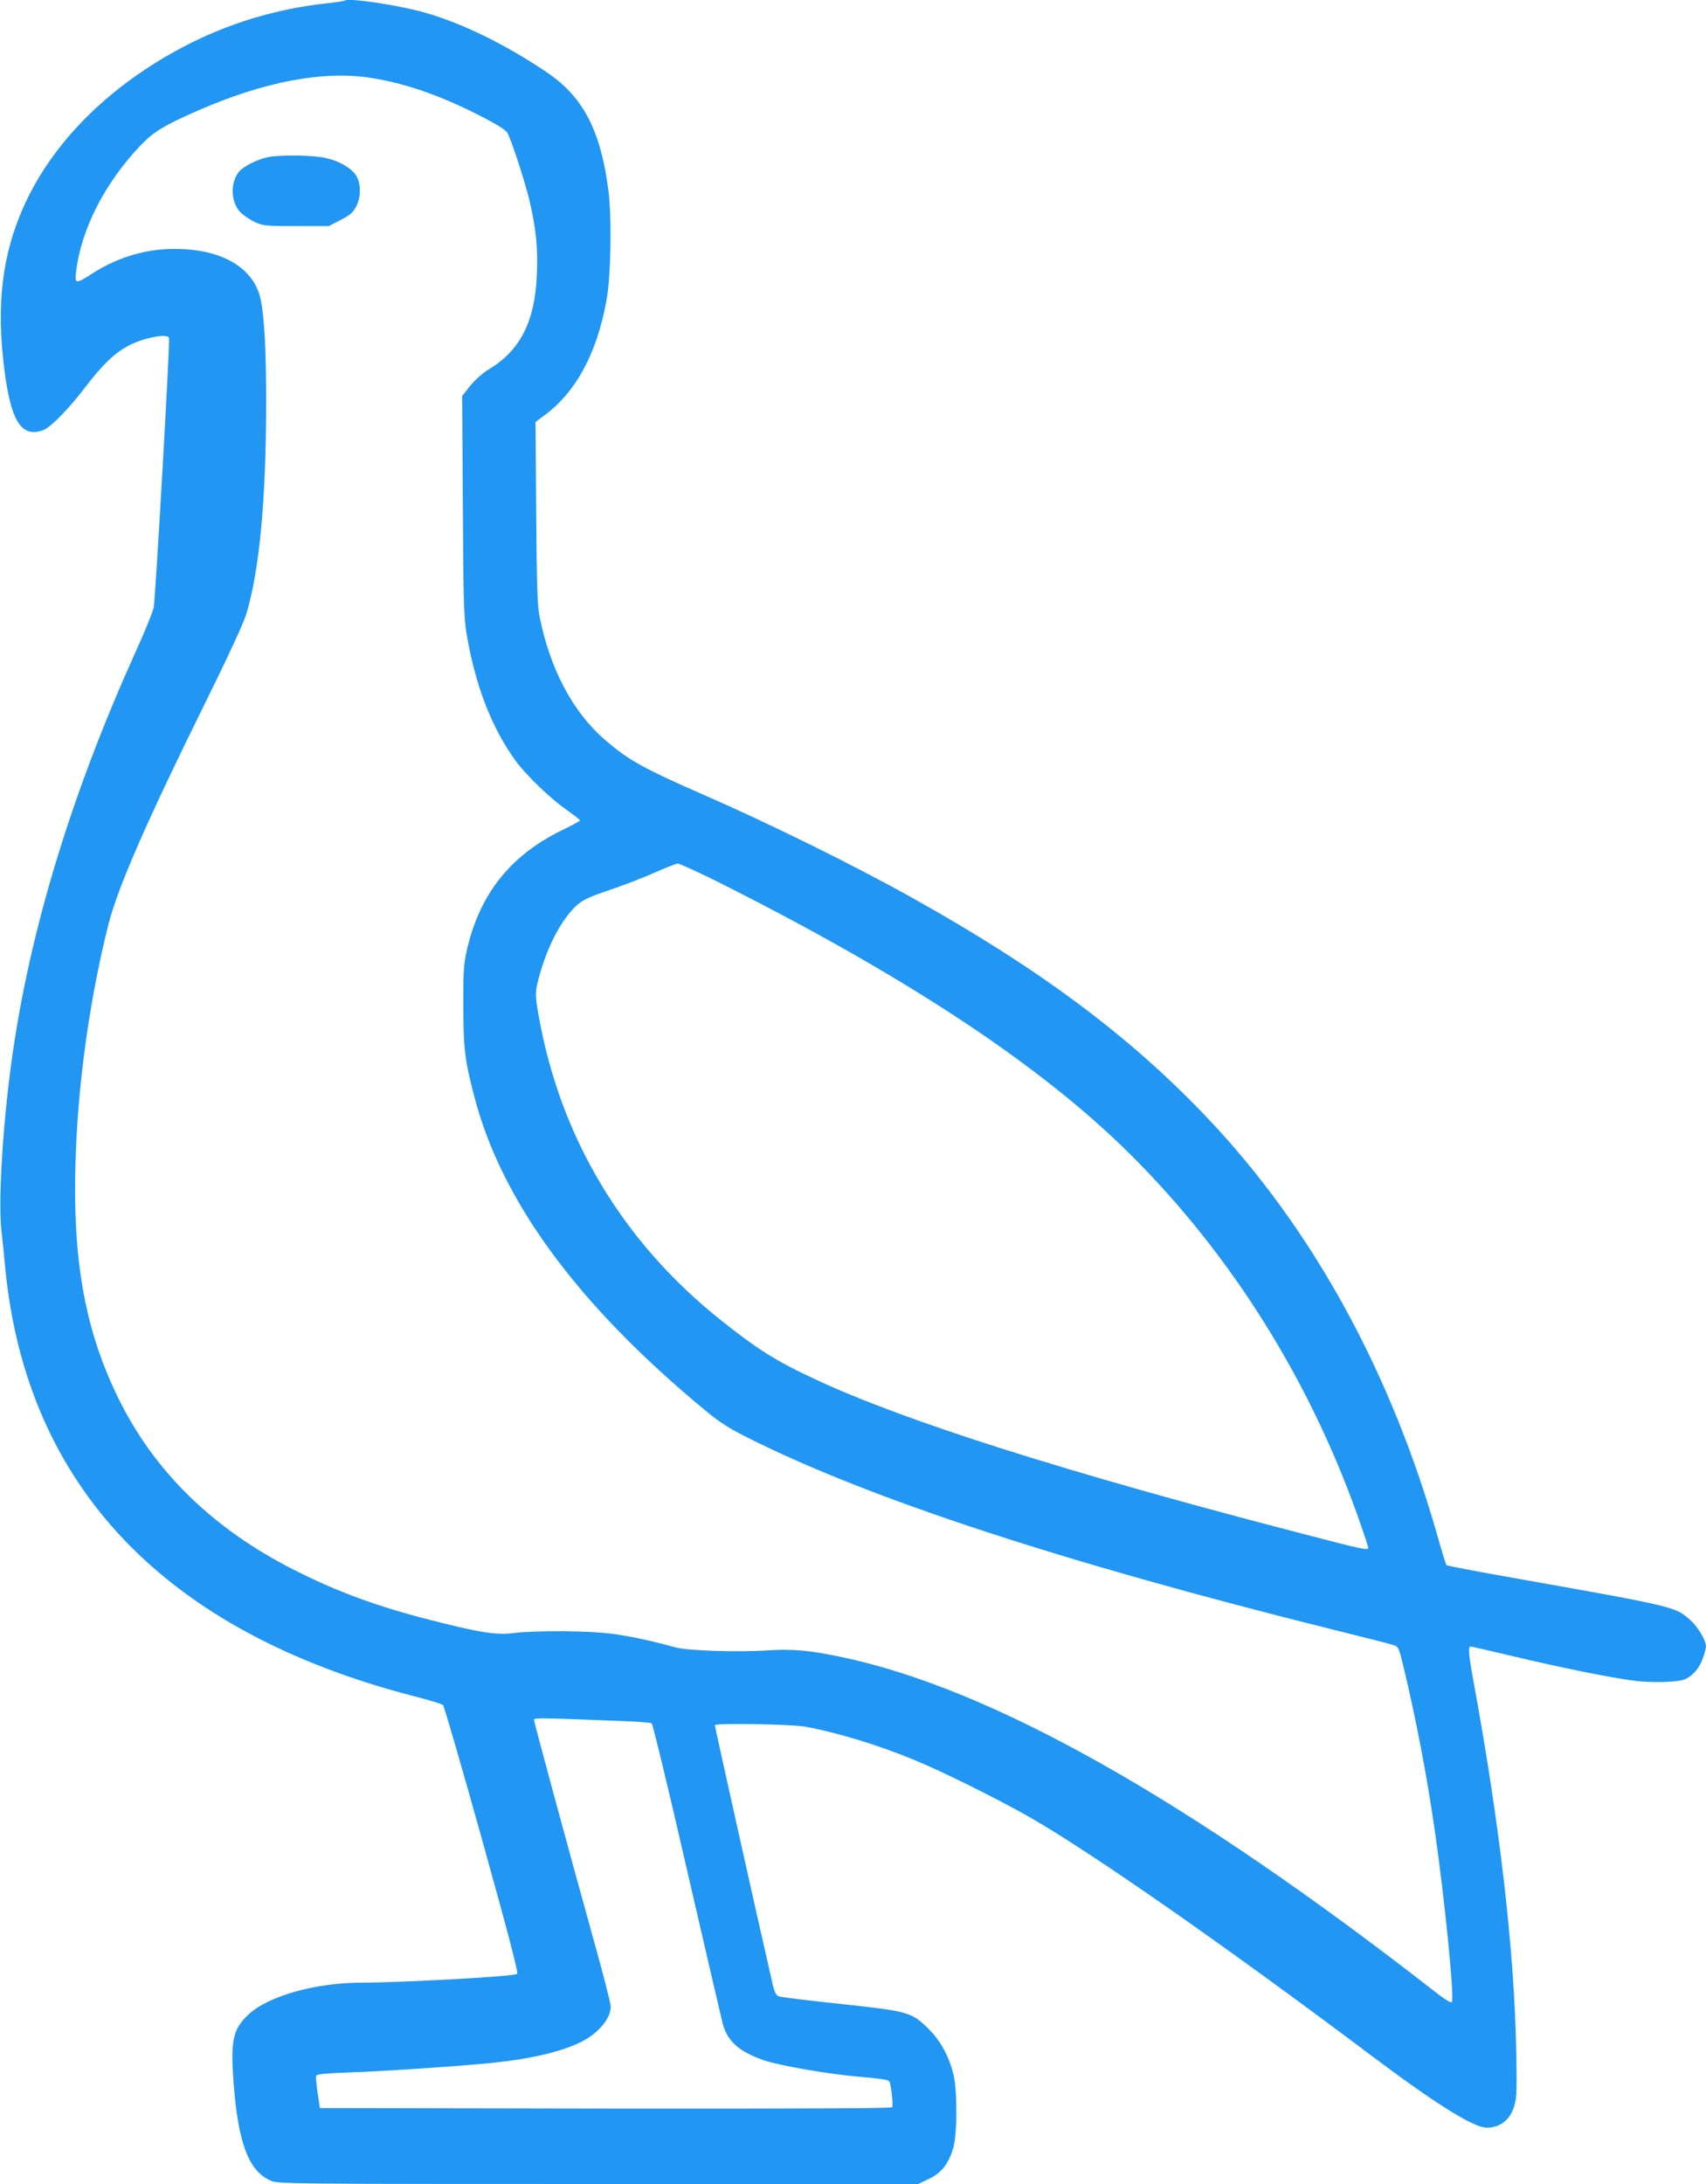 <?xml version="1.0" standalone="no"?>
<!DOCTYPE svg PUBLIC "-//W3C//DTD SVG 20010904//EN"
 "http://www.w3.org/TR/2001/REC-SVG-20010904/DTD/svg10.dtd">
<svg version="1.0" xmlns="http://www.w3.org/2000/svg"
 width="1000pt" height="1280pt" viewBox="0 0 1000 1280"
 preserveAspectRatio="xMidYMid meet">
<g transform="translate(0,1280) scale(0.1,-0.1)"
fill="#2196f3" stroke="none">
<path d="M2019 12796 c-2 -2 -51 -10 -109 -16 -298 -33 -581 -120 -840 -257
-414 -219 -731 -527 -905 -878 -140 -284 -186 -576 -147 -945 38 -360 101
-472 237 -420 43 16 150 126 245 251 98 128 164 193 244 238 87 50 244 81 247
49 5 -41 -80 -1531 -90 -1578 -5 -25 -52 -142 -106 -260 -364 -805 -606 -1587
-715 -2315 -60 -397 -92 -885 -72 -1075 7 -58 17 -154 22 -215 123 -1285 935
-2138 2396 -2516 88 -22 164 -46 171 -52 6 -7 110 -362 229 -790 156 -560 214
-781 205 -786 -23 -15 -664 -50 -911 -51 -273 0 -554 -80 -667 -190 -88 -84
-102 -151 -84 -395 27 -358 89 -520 219 -576 42 -18 104 -19 1919 -19 l1875 0
63 30 c73 35 113 85 142 179 25 81 25 349 0 441 -28 106 -75 189 -141 256
-103 102 -117 106 -516 149 -190 20 -354 40 -366 45 -17 7 -26 27 -42 102 -75
324 -332 1479 -332 1487 0 13 444 6 525 -8 186 -33 430 -107 645 -196 163 -67
488 -228 675 -335 359 -204 1165 -767 1996 -1392 383 -288 607 -428 684 -428
79 0 138 47 162 130 14 47 15 95 10 345 -13 583 -97 1306 -247 2125 -32 174
-36 220 -20 220 5 0 112 -24 237 -54 282 -68 596 -131 726 -147 112 -13 261
-8 298 11 45 23 79 63 99 117 11 30 20 63 20 74 0 34 -47 114 -90 152 -88 80
-88 80 -999 242 -234 41 -428 78 -432 82 -4 5 -26 75 -49 157 -274 972 -735
1812 -1350 2461 -457 483 -990 879 -1740 1297 -335 187 -829 431 -1214 599
-360 158 -440 203 -578 321 -189 163 -323 414 -385 723 -13 66 -17 175 -20
611 l-4 531 50 37 c187 137 309 363 366 676 26 141 32 490 11 646 -46 353
-149 549 -365 693 -241 162 -487 282 -703 345 -154 45 -460 91 -479 72z m146
-451 c207 -31 419 -105 658 -228 95 -49 143 -80 152 -97 26 -51 97 -269 125
-381 41 -168 54 -289 47 -448 -11 -274 -98 -446 -281 -555 -36 -22 -79 -60
-109 -96 l-48 -61 4 -642 c3 -552 6 -657 21 -747 51 -306 148 -556 289 -750
62 -84 203 -220 295 -284 45 -32 82 -61 82 -64 0 -4 -49 -30 -108 -59 -304
-148 -485 -379 -558 -713 -16 -70 -19 -126 -18 -315 0 -248 8 -318 64 -531
159 -613 607 -1223 1355 -1841 87 -72 140 -105 254 -162 711 -357 1852 -730
3421 -1121 179 -44 339 -85 357 -91 31 -10 32 -13 62 -137 68 -281 137 -641
180 -942 59 -406 118 -997 101 -1014 -5 -5 -38 14 -82 48 -1461 1140 -2619
1793 -3503 1976 -186 39 -283 47 -432 37 -176 -11 -463 -1 -534 18 -136 38
-263 65 -367 79 -133 19 -453 21 -581 5 -101 -13 -198 2 -486 76 -312 79 -548
166 -797 292 -484 244 -831 585 -1042 1024 -171 353 -246 723 -246 1204 0 499
70 1056 195 1555 55 218 224 605 571 1307 130 263 223 464 238 515 77 257 116
671 116 1240 0 308 -10 490 -31 598 -37 188 -225 301 -504 301 -170 1 -336
-49 -484 -144 -97 -63 -104 -62 -95 11 30 248 167 518 377 739 77 81 139 118
337 205 384 168 728 234 1005 193z m2028 -4706 c1110 -556 1901 -1077 2430
-1602 602 -598 1070 -1349 1356 -2181 23 -65 41 -122 41 -127 0 -17 -37 -9
-385 82 -1373 356 -2333 660 -2856 905 -232 108 -343 178 -560 352 -568 454
-932 1062 -1059 1766 -26 140 -25 156 6 262 50 175 133 326 218 401 35 30 74
48 187 86 79 27 198 72 264 102 66 29 128 53 138 54 9 0 108 -45 220 -100z
m-541 -4926 c86 -3 162 -9 168 -13 6 -4 99 -387 205 -851 107 -464 202 -873
211 -908 28 -105 95 -165 245 -217 86 -29 362 -78 540 -94 168 -15 189 -19
194 -33 10 -26 21 -137 15 -147 -4 -7 -533 -9 -1681 -8 l-1674 3 -13 88 c-8
49 -11 94 -9 101 4 10 57 15 199 20 205 7 677 39 843 57 221 23 400 66 510
121 102 51 175 137 175 208 0 17 -45 194 -101 393 -144 518 -349 1274 -349
1288 0 12 50 11 522 -8z"/>
<path d="M1570 11879 c-60 -12 -145 -55 -170 -86 -53 -68 -47 -183 13 -241 18
-17 55 -41 82 -54 47 -21 63 -23 241 -23 l191 0 68 35 c56 29 73 43 93 80 30
56 28 144 -5 188 -31 42 -102 81 -178 97 -76 16 -262 18 -335 4z"/>
</g>
</svg>

